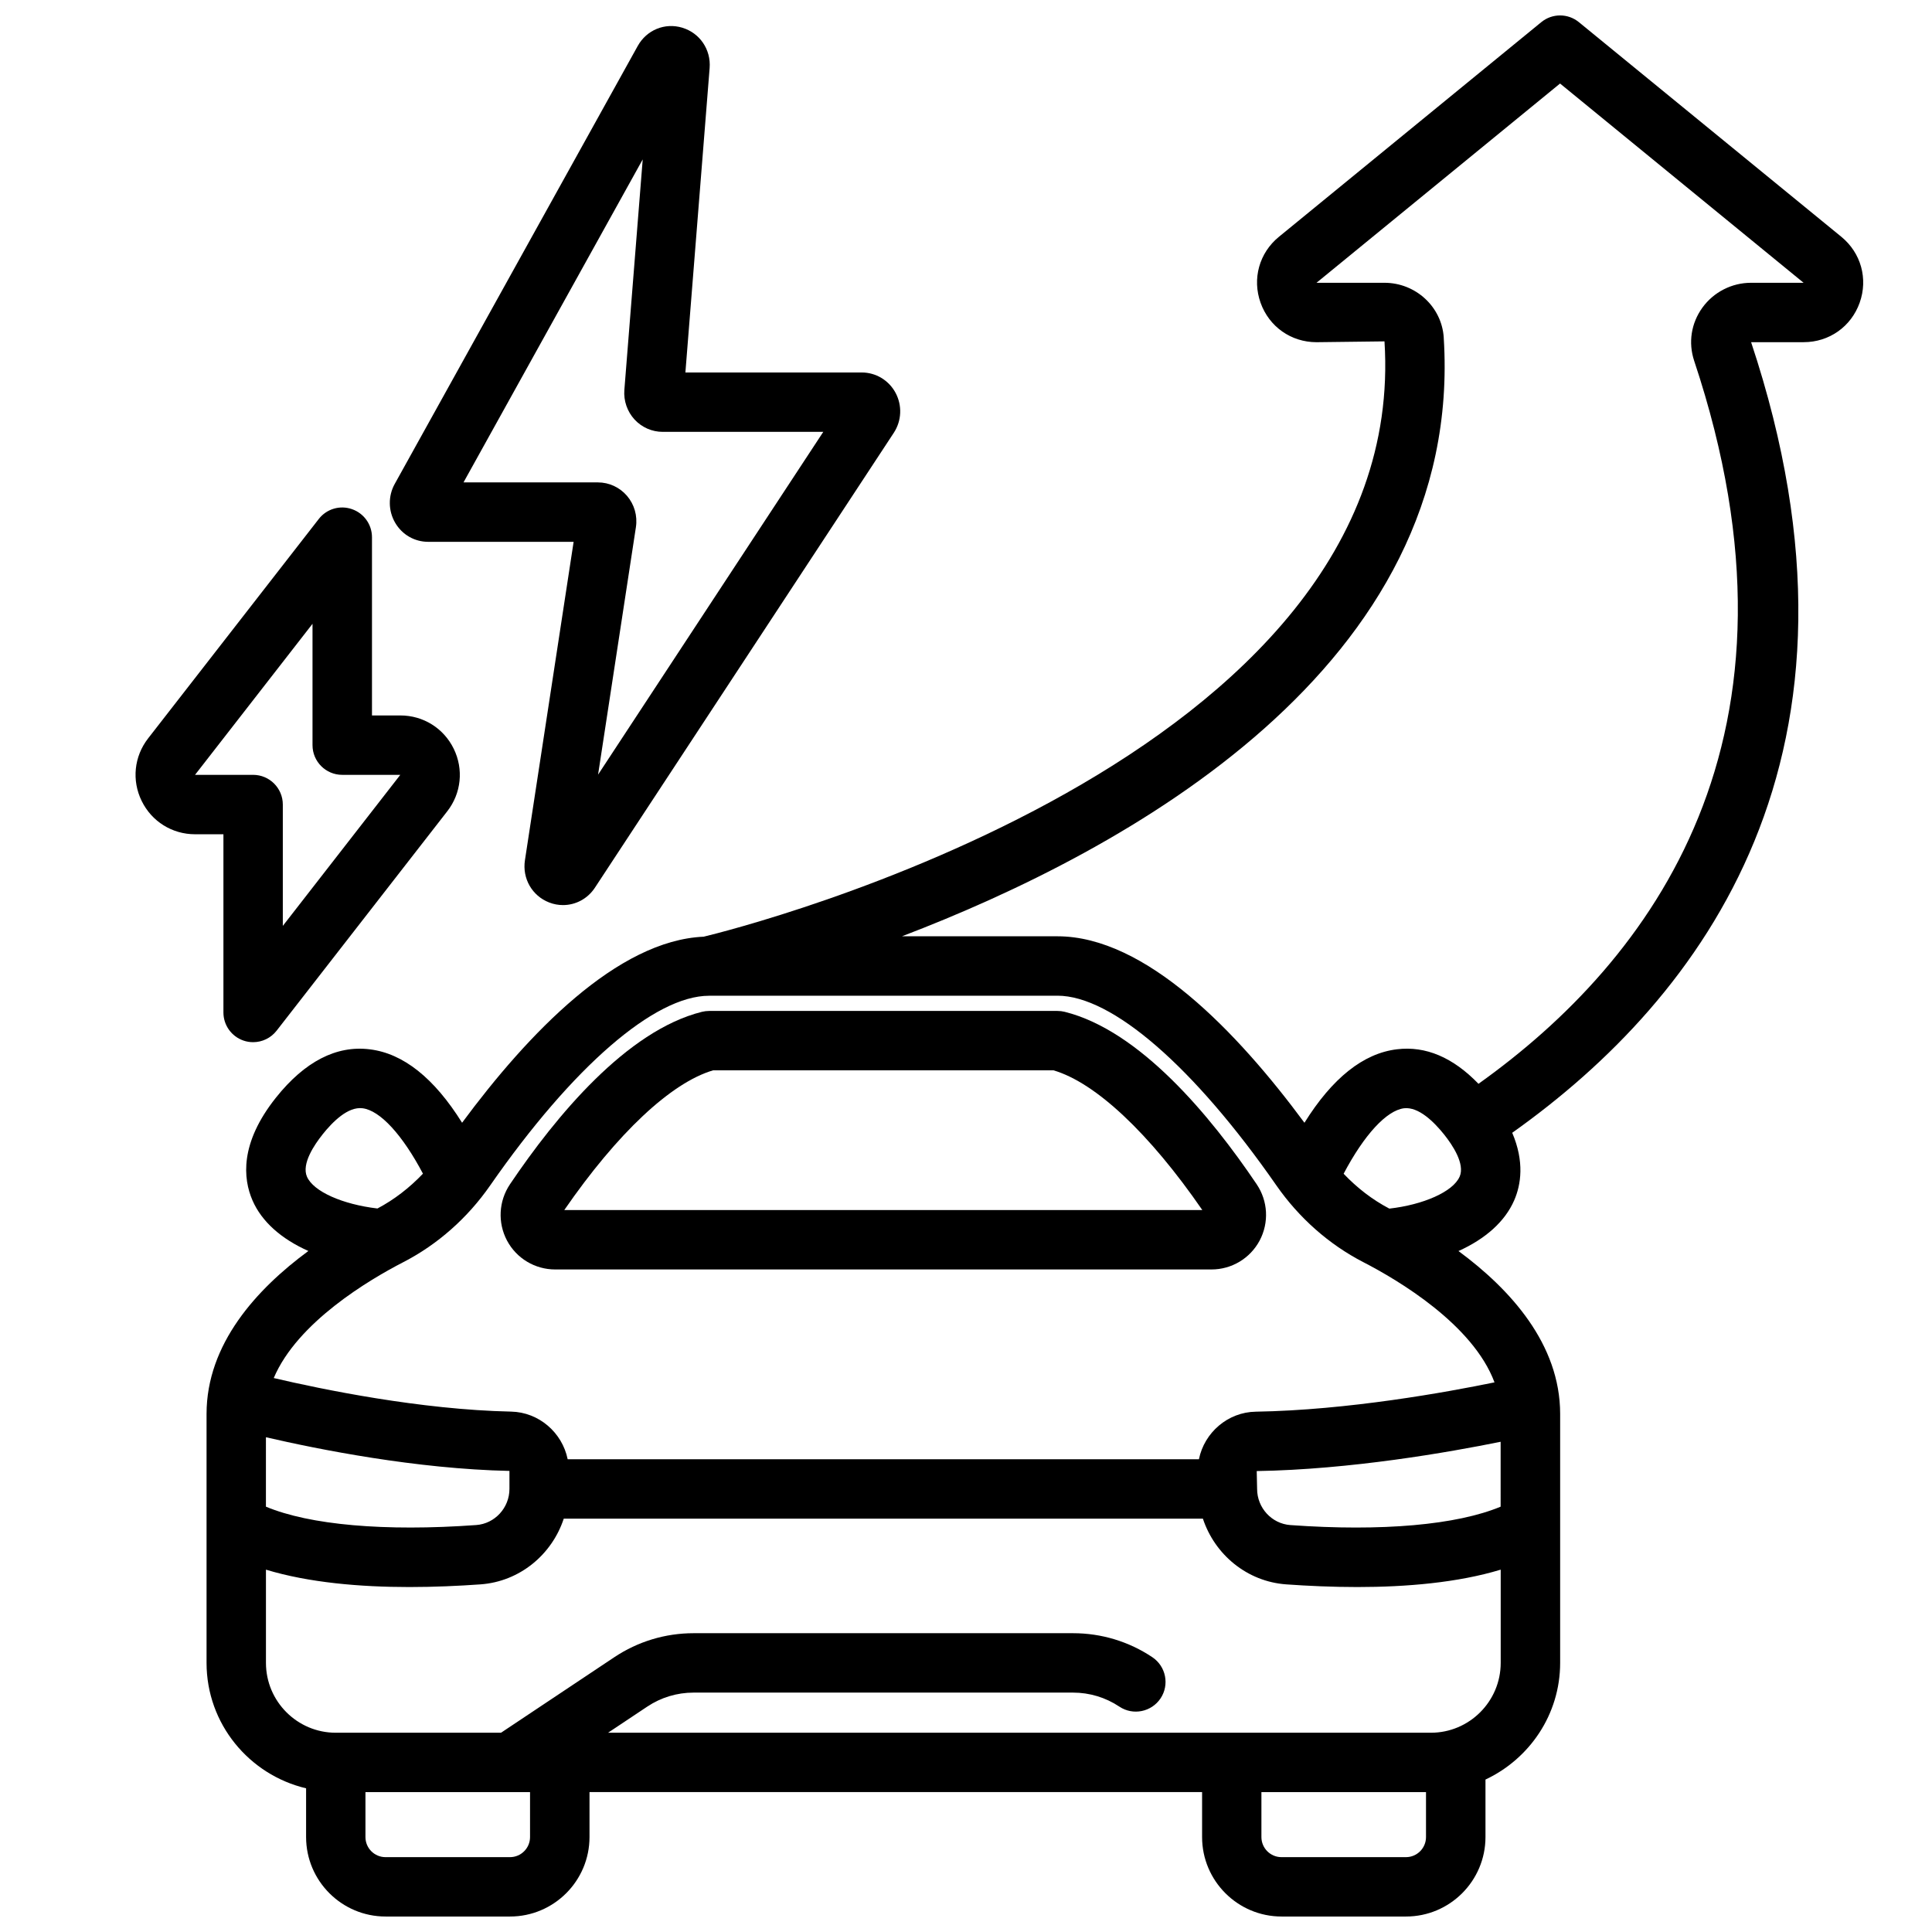 <?xml version="1.0" encoding="UTF-8"?>
<!-- Uploaded to: ICON Repo, www.svgrepo.com, Generator: ICON Repo Mixer Tools -->
<svg width="800px" height="800px" version="1.1" viewBox="144 144 512 512" xmlns="http://www.w3.org/2000/svg">
 <defs>
  <clipPath id="a">
   <path d="m198 148.09h440v503.81h-440z"/>
  </clipPath>
 </defs>
 <path d="m291.12 480.42h173.93c5.359 0 10.25-2.938 12.77-7.66 2.519-4.746 2.219-10.469-0.797-14.934-12.203-18.09-30.938-40.699-50.852-45.68-0.629-0.156-1.266-0.234-1.914-0.234h-92.332c-0.645 0-1.281 0.078-1.914 0.234-19.926 4.977-38.652 27.582-50.852 45.68-3.008 4.465-3.312 10.188-0.797 14.934 2.512 4.723 7.406 7.66 12.77 7.66zm41.84-52.766h90.246c11.133 3.273 25.371 16.641 39.422 37.023h-169.09c14.059-20.371 28.301-33.746 39.422-37.023z"/>
 <g clip-path="url(#a)">
  <path d="m330.55 392.23c-22.945 0.953-46.625 25.695-64.094 49.309-7.375-11.809-15.578-18.391-24.504-19.461-8.801-1.086-17.191 3.234-24.812 12.793-9.668 12.121-8.723 21.508-6.227 27.246 2.457 5.652 7.652 10.219 14.809 13.406-13.738 10.109-26.984 24.656-26.984 43.195v65.953c0 16.168 11.289 29.676 26.379 33.25v12.91c0 11.617 9.445 21.066 21.066 21.066h32.977c11.617 0 21.066-9.445 21.066-21.066v-11.91h162.34v11.91c0 11.617 9.445 21.066 21.066 21.066h32.977c11.609 0 21.059-9.445 21.059-21.066v-15.23c11.652-5.473 19.789-17.23 19.789-30.938v-65.953c0-18.523-13.227-33.062-26.945-43.172 7.078-3.188 12.297-7.762 14.77-13.445 1.812-4.156 2.738-10.25-0.527-17.895 50.469-35.816 99.574-100.47 63.309-209.52h13.941c6.738 0 12.555-4.102 14.824-10.445 2.266-6.352 0.363-13.211-4.856-17.484l-69.547-56.875c-2.898-2.379-7.07-2.379-9.973 0l-69.527 56.883c-5.219 4.266-7.125 11.133-4.856 17.484 2.266 6.344 8.086 10.445 14.824 10.445l18.012-0.219c7.094 111.01-171.97 155.74-180.36 157.75zm1.363 15.641h92.332c14.438 0 36.117 18.789 58 50.262 6.008 8.637 13.965 15.664 23.012 20.332 9.32 4.801 29.086 16.539 34.801 31.875-12.586 2.59-38.902 7.375-63.258 7.769-7.422 0.117-13.633 5.535-15.074 12.602l-167.29 0.004c-1.434-7.047-7.606-12.469-14.988-12.625-24.113-0.512-50.199-5.918-62.906-8.895 6.25-14.77 25.277-26.039 34.363-30.723 9.047-4.66 17.004-11.691 23.004-20.332 21.891-31.473 43.57-50.254 58.008-50.254zm209.77 135.41c-11.562 4.832-31.41 6.629-55.727 4.879-4.938-0.355-8.809-4.566-8.809-9.582l-0.102-4.731c24.914-0.402 50.996-4.992 64.637-7.762zm-327.21-18.398c13.801 3.195 39.793 8.406 64.535 8.926v4.762c0 5.016-3.871 9.227-8.809 9.582-24.301 1.754-44.16-0.031-55.727-4.871zm14.965-80.199c2.746-3.441 6.777-7.461 10.629-6.984 4.652 0.559 10.605 7.07 16.02 17.336-3.559 3.738-7.621 6.887-12.059 9.227-9.273-1.094-16.973-4.496-18.68-8.43-1.473-3.387 1.938-8.438 4.102-11.148zm55.027 186.16c0 2.938-2.387 5.32-5.32 5.32h-32.977c-2.938 0-5.32-2.387-5.32-5.32v-11.91h43.617zm232.12 5.32h-32.977c-2.938 0-5.32-2.387-5.32-5.32v-11.91h43.617v11.91c0 2.938-2.387 5.32-5.312 5.32zm6.59-32.977-218.03 0.004 10.383-6.918c3.644-2.434 7.894-3.715 12.281-3.715h100.55c4.383 0 8.629 1.281 12.281 3.715 3.613 2.418 8.5 1.426 10.918-2.18 2.41-3.613 1.434-8.5-2.18-10.918-6.234-4.164-13.5-6.359-21.012-6.359h-100.55c-7.504 0-14.762 2.195-21.012 6.359l-30.031 20.02h-43.785c-10.203 0-18.508-8.305-18.508-18.516v-24.703c11.359 3.449 24.992 4.606 37.992 4.606 6.59 0 13.012-0.293 18.863-0.707 10.406-0.746 18.934-7.902 22.066-17.414h169.38c3.133 9.5 11.66 16.664 22.066 17.414 5.856 0.418 12.273 0.707 18.863 0.707 12.988 0 26.633-1.156 37.992-4.606v24.703c0 10.211-8.305 18.516-18.516 18.516zm7.637-147.36c-1.738 4.008-9.66 7.453-18.625 8.469-4.527-2.379-8.559-5.504-12.113-9.242 5.414-10.273 11.367-16.781 16.02-17.352 3.832-0.426 7.879 3.543 10.629 6.977 2.156 2.707 5.574 7.762 4.094 11.156zm-4.203-222.37c-0.527-8.141-7.43-14.516-15.719-14.516h-18.004l64.543-52.805 64.543 52.805h-13.941c-5.086 0-9.902 2.465-12.887 6.598-2.984 4.141-3.769 9.273-2.172 14.082 33.273 99.777-11.211 158.84-57.16 191.6-6.738-6.984-13.98-10.086-21.617-9.148-8.918 1.07-17.129 7.652-24.504 19.469-17.805-24.082-42.082-49.414-65.457-49.414h-41.203c59.07-22.555 149.14-71.43 143.57-158.67z"/>
 </g>
 <path d="m324.81 151.34c-4.613-1.395-9.445 0.605-11.793 4.824l-64.414 116.09c-1.777 3.203-1.723 7.148 0.133 10.305 1.852 3.148 5.125 5.031 8.754 5.031h38.527l-12.902 84.379c-0.746 4.848 1.906 9.453 6.438 11.203 1.195 0.465 2.434 0.684 3.652 0.684 3.32 0 6.512-1.652 8.453-4.606l79.207-120.55c2.094-3.195 2.266-7.266 0.449-10.629-1.785-3.305-5.211-5.359-8.934-5.359h-46.742l6.422-80.68c0.387-4.887-2.598-9.289-7.242-10.684zm37.367 107.11-59.68 90.836 10.027-65.59c0.457-3-0.418-6.031-2.379-8.312-1.938-2.25-4.738-3.543-7.691-3.543h-35.621l47.492-85.594-4.863 61.086c-0.227 2.875 0.762 5.738 2.707 7.848 1.922 2.078 4.629 3.266 7.445 3.266h42.555z"/>
 <path d="m237.25 278.92c-3.188-1.102-6.707-0.047-8.77 2.613l-45.227 58.145c-3.723 4.785-4.375 11.148-1.707 16.586 2.66 5.441 8.078 8.824 14.137 8.824h7.527v47.23c0 3.363 2.133 6.352 5.312 7.445 0.836 0.293 1.699 0.426 2.559 0.426 2.387 0 4.691-1.086 6.219-3.039l45.227-58.145c3.723-4.777 4.375-11.141 1.715-16.578-2.66-5.441-8.086-8.824-14.137-8.824h-7.527v-47.23c0-3.363-2.133-6.352-5.312-7.445zm12.832 70.422-31.133 40.027v-32.156c0-4.344-3.527-7.871-7.871-7.871h-15.391l31.133-40.027v32.156c0 4.344 3.527 7.871 7.871 7.871z"/>
</svg>